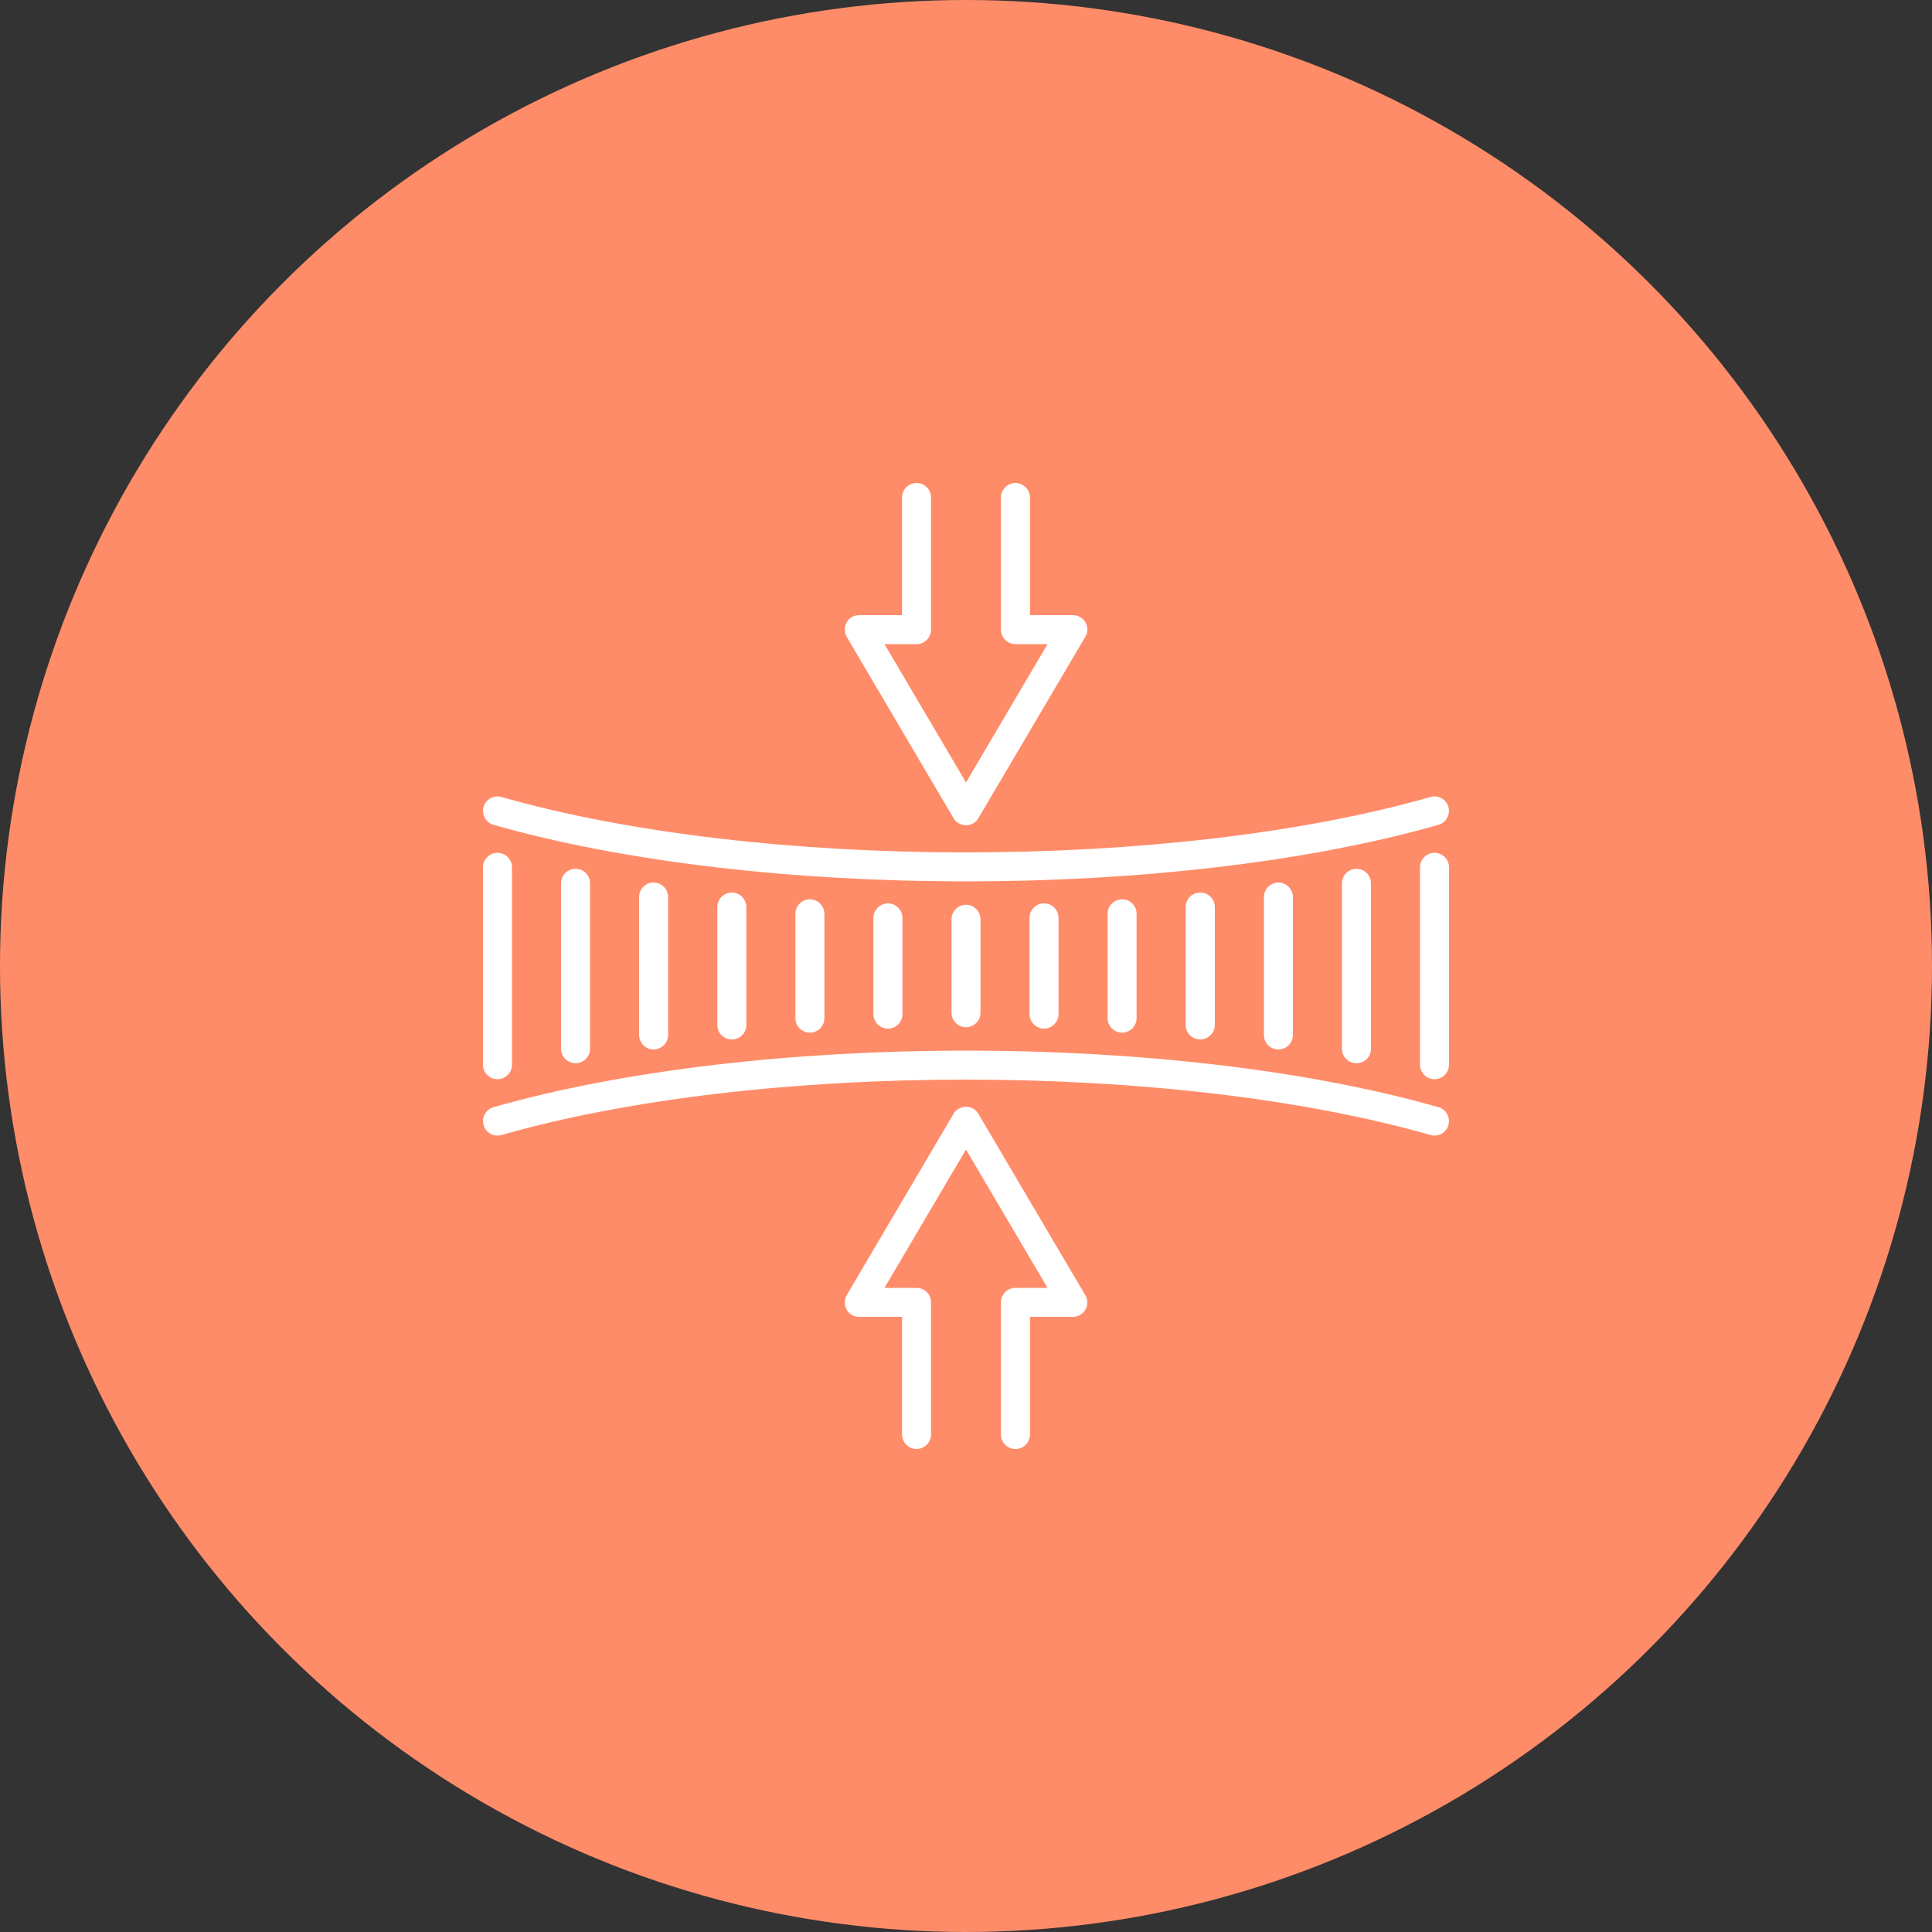 <?xml version="1.0" encoding="UTF-8"?> <svg xmlns="http://www.w3.org/2000/svg" id="_Слой_1" data-name="Слой 1" viewBox="0 0 500 500"><rect x="0" y="0" width="500" height="500" fill="#333333" stroke="none"/><defs><style> .cls-1 { fill: #ff8c69; } .cls-1, .cls-2 { stroke-width: 0px; } .cls-2 { fill: #fff; } </style></defs><circle class="cls-1" cx="250" cy="250" r="250"></circle><g><path class="cls-2" d="M128.75,279.3c2.05,0,3.75-1.7,3.75-3.75v-51.1c0-2.05-1.7-3.75-3.75-3.75s-3.75,1.7-3.75,3.75v51.1c0,2.05,1.7,3.75,3.75,3.75Z"></path><path class="cls-2" d="M145.2,228.6v42.8c0,2.1,1.7,3.75,3.75,3.75s3.75-1.65,3.75-3.75v-42.8c0-2.1-1.65-3.75-3.75-3.75s-3.75,1.65-3.75,3.75Z"></path><path class="cls-2" d="M266.45,237.55v24.9c0,2.05,1.7,3.75,3.75,3.75s3.75-1.7,3.75-3.75v-24.9c0-2.05-1.65-3.75-3.75-3.75s-3.75,1.7-3.75,3.75Z"></path><path class="cls-2" d="M286.65,236.5v27c0,2.05,1.7,3.75,3.75,3.75s3.75-1.7,3.75-3.75v-27c0-2.05-1.65-3.75-3.75-3.75s-3.75,1.7-3.75,3.75Z"></path><path class="cls-2" d="M306.85,234.75v30.5c0,2.1,1.7,3.75,3.75,3.75s3.8-1.65,3.8-3.75v-30.5c0-2.1-1.7-3.75-3.8-3.75s-3.75,1.65-3.75,3.75Z"></path><path class="cls-2" d="M327.1,232.15v35.7c0,2.05,1.65,3.75,3.75,3.75s3.75-1.7,3.75-3.75v-35.7c0-2.05-1.7-3.75-3.75-3.75s-3.75,1.7-3.75,3.75Z"></path><path class="cls-2" d="M347.3,228.6v42.8c0,2.1,1.65,3.75,3.75,3.75s3.75-1.65,3.75-3.75v-42.8c0-2.1-1.7-3.75-3.75-3.75s-3.75,1.65-3.75,3.75Z"></path><path class="cls-2" d="M371.25,220.7c-2.05,0-3.75,1.7-3.75,3.75v51.1c0,2.05,1.7,3.75,3.75,3.75s3.75-1.7,3.75-3.75v-51.1c0-2.05-1.7-3.75-3.75-3.75Z"></path><path class="cls-2" d="M246.25,237.9v24.2c0,2.05,1.7,3.75,3.75,3.75s3.75-1.7,3.75-3.75v-24.2c0-2.05-1.7-3.75-3.75-3.75s-3.75,1.7-3.75,3.75Z"></path><path class="cls-2" d="M226.05,237.55v24.9c0,2.05,1.65,3.75,3.75,3.75s3.75-1.7,3.75-3.75v-24.9c0-2.05-1.7-3.75-3.75-3.75s-3.75,1.7-3.75,3.75Z"></path><path class="cls-2" d="M205.85,236.5v27c0,2.05,1.65,3.75,3.75,3.75s3.75-1.7,3.75-3.75v-27c0-2.05-1.7-3.75-3.75-3.75s-3.75,1.7-3.75,3.75Z"></path><path class="cls-2" d="M185.65,234.75v30.5c0,2.1,1.65,3.75,3.75,3.75s3.75-1.65,3.75-3.75v-30.5c0-2.1-1.7-3.75-3.75-3.75s-3.75,1.65-3.75,3.75Z"></path><path class="cls-2" d="M165.4,232.15v35.7c0,2.05,1.7,3.75,3.75,3.75s3.75-1.7,3.75-3.75v-35.7c0-2.05-1.65-3.75-3.75-3.75s-3.75,1.7-3.75,3.75Z"></path><path class="cls-2" d="M246.75,211.7c.3.55.75,1.05,1.35,1.35,1.8,1.05,4.1.45,5.1-1.3l27.5-46.65c.45-.6.7-1.35.7-2.15,0-2.1-1.7-3.75-3.75-3.75h-11.1v-30.45c0-2.05-1.7-3.75-3.75-3.75s-3.75,1.7-3.75,3.75v34.2c0,2.05,1.65,3.75,3.75,3.75h8.3l-21.1,35.8-21.1-35.8h8.3c2.1,0,3.75-1.7,3.75-3.75v-34.2c0-2.05-1.65-3.75-3.75-3.75s-3.75,1.7-3.75,3.75v30.45h-11.1c-.65,0-1.3.15-1.9.5-1.75,1.05-2.35,3.35-1.3,5.15l27.6,46.85Z"></path><path class="cls-2" d="M127.7,213.45c34.1,9.75,78.2,14.65,122.3,14.65s88.2-4.9,122.3-14.65c1.95-.55,3.1-2.65,2.55-4.6-.55-2-2.65-3.15-4.6-2.6-33.4,9.55-76.8,14.35-120.25,14.35s-86.85-4.8-120.25-14.35c-1.95-.55-4.05.6-4.6,2.6-.55,1.95.6,4.05,2.55,4.6Z"></path><path class="cls-2" d="M372.3,286.55c-34.1-9.75-78.2-14.65-122.3-14.65s-88.2,4.9-122.3,14.65c-1.95.55-3.1,2.65-2.55,4.6.55,2,2.65,3.15,4.6,2.6,33.4-9.55,76.8-14.35,120.25-14.35s86.85,4.8,120.25,14.35c1.95.55,4.05-.6,4.6-2.6.55-1.95-.6-4.05-2.55-4.6Z"></path><path class="cls-2" d="M253.2,288.25c-1-1.75-3.3-2.35-5.1-1.3-.6.3-1.05.8-1.35,1.35l-27.6,46.85c-1.05,1.8-.45,4.1,1.3,5.15.6.35,1.25.5,1.9.5h11.1v30.45c0,2.05,1.7,3.75,3.75,3.75s3.75-1.7,3.75-3.75v-34.2c0-2.05-1.65-3.75-3.75-3.75h-8.3l21.1-35.8,21.1,35.8h-8.3c-2.1,0-3.75,1.7-3.75,3.75v34.2c0,2.05,1.65,3.75,3.75,3.75s3.75-1.7,3.75-3.75v-30.45h11.1c2.05,0,3.75-1.65,3.75-3.75,0-.8-.25-1.55-.7-2.15l-27.5-46.65Z"></path></g></svg> 